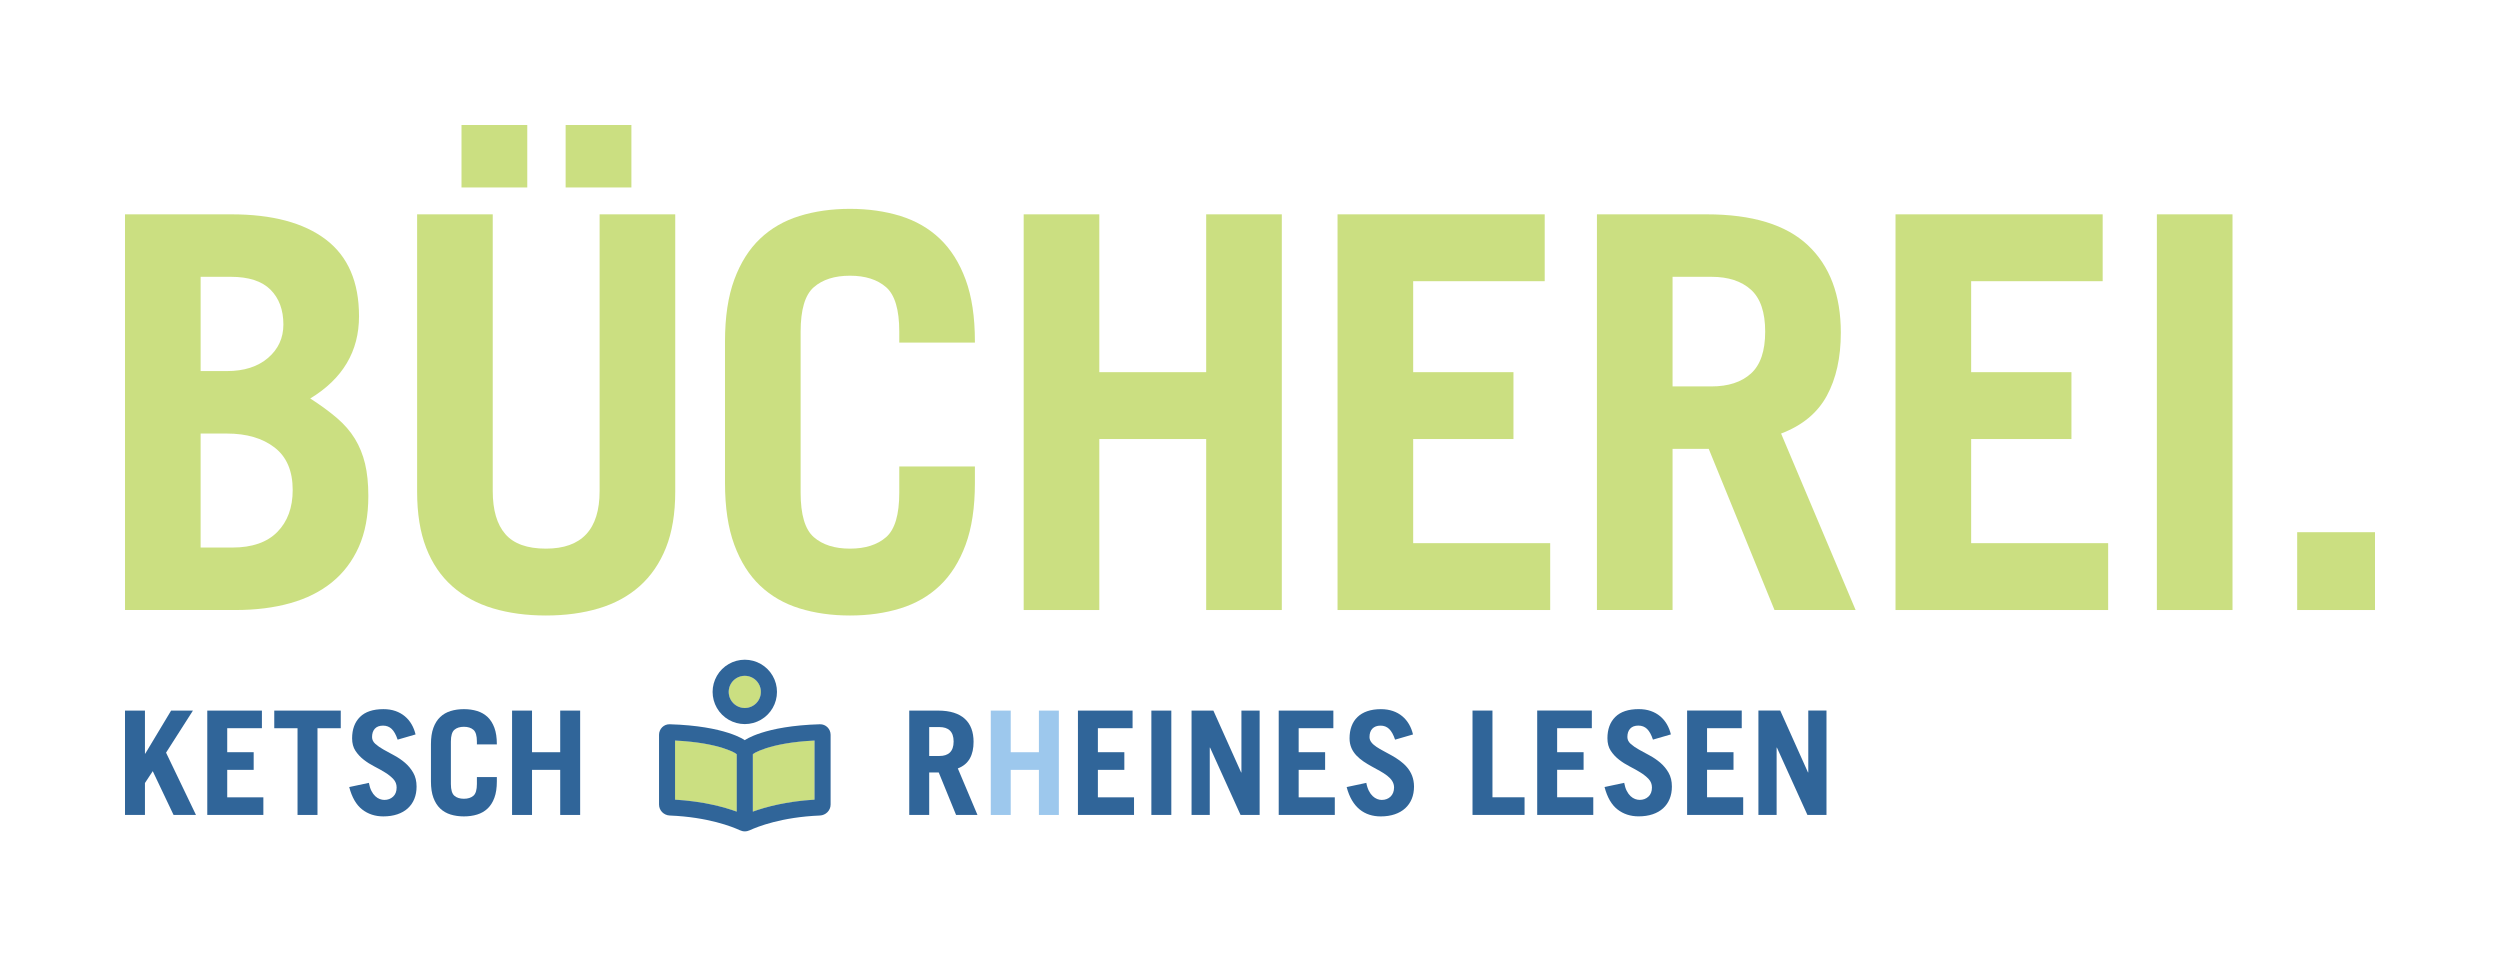 <?xml version="1.0" encoding="UTF-8"?><svg id="Ebene_1" xmlns="http://www.w3.org/2000/svg" viewBox="0 0 2200 840"><defs><style>.cls-1{fill:none;}.cls-1,.cls-2,.cls-3,.cls-4{stroke-width:0px;}.cls-2{fill:#cbdf81;}.cls-3{fill:#9dc8ed;}.cls-4{fill:#306599;}</style></defs><path class="cls-2" d="m110,188.613h93.564c36.005,0,63.733,7.398,83.191,22.182,19.451,14.794,29.183,37.303,29.183,67.522,0,30.866-14.316,54.978-42.929,72.34,9.001,5.789,16.797,11.502,23.394,17.124,6.584,5.629,11.893,11.739,15.912,18.326,4.02,6.594,6.995,13.909,8.924,21.942,1.93,8.043,2.891,17.528,2.891,28.456,0,17.361-2.814,32.312-8.437,44.852-5.629,12.54-13.502,22.907-23.631,31.107-10.13,8.2-22.349,14.31-36.652,18.326-14.31,4.026-30.312,6.03-47.987,6.03h-97.423V188.613Zm66.554,137.932h23.151c15.111,0,27.164-3.86,36.172-11.575,8.995-7.716,13.502-17.522,13.502-29.421,0-12.854-3.783-23.064-11.328-30.623-7.559-7.552-19.221-11.335-34.966-11.335h-26.529v82.953Zm0,155.293h27.972c17.361,0,30.543-4.581,39.55-13.742,8.995-9.165,13.502-21.464,13.502-36.896,0-16.714-5.302-29.177-15.912-37.377-10.61-8.2-24.599-12.3-41.961-12.3h-23.151v100.315Z"/><path class="cls-2" d="m433.613,188.613v243.552c0,16.72,3.693,29.344,11.091,37.858,7.392,8.524,19.291,12.78,35.691,12.78,31.504,0,47.263-16.877,47.263-50.638v-243.552h66.554v244.032c0,19.291-2.731,35.774-8.2,49.436-5.469,13.668-13.188,24.92-23.144,33.758-9.969,8.847-21.945,15.358-35.934,19.535-13.983,4.174-29.497,6.27-46.538,6.27s-32.556-2.096-46.538-6.27c-13.989-4.177-25.971-10.687-35.934-19.535-9.969-8.838-17.599-20.089-22.907-33.758-5.302-13.662-7.956-30.145-7.956-49.436v-244.032h66.554Zm30.382-78.613v54.978h-57.873v-54.978h57.873Zm91.634,0v54.978h-57.873v-54.978h57.873Z"/><path class="cls-2" d="m704.553,433.61c0,19.291,3.86,32.315,11.579,39.066,7.719,6.751,18.329,10.126,31.831,10.126s24.112-3.375,31.831-10.126c7.713-6.751,11.572-19.775,11.572-39.066v-23.147h66.554v14.467c0,21.544-2.731,39.714-8.193,54.498-5.475,14.794-13.027,26.766-22.67,35.931-9.649,9.162-21.221,15.839-34.723,20.015-13.508,4.174-28.299,6.27-44.371,6.27s-30.869-2.096-44.371-6.27c-13.502-4.177-25.08-10.854-34.723-20.015-9.649-9.165-17.207-21.137-22.67-35.931-5.469-14.784-8.2-32.953-8.2-54.498v-124.43c0-21.535,2.731-39.704,8.2-54.498,5.462-14.784,13.021-26.766,22.67-35.928,9.642-9.165,21.221-15.832,34.723-20.015,13.502-4.174,28.292-6.27,44.371-6.27s30.863,2.096,44.371,6.27c13.502,4.183,25.074,10.851,34.723,20.015,9.642,9.162,17.195,21.144,22.67,35.928,5.462,14.794,8.193,32.963,8.193,54.498v.965h-66.554v-9.646c0-19.291-3.86-32.312-11.572-39.063-7.719-6.754-18.329-10.13-31.831-10.13s-24.112,3.375-31.831,10.13c-7.719,6.751-11.579,19.772-11.579,39.063v141.791Z"/><path class="cls-2" d="m900.842,536.819V188.613h66.554v138.897h94.044v-138.897h66.554v348.207h-66.554v-150.472h-94.044v150.472h-66.554Z"/><path class="cls-2" d="m1177.039,536.819V188.613h182.3v58.838h-115.746v80.059h88.262v58.838h-88.262v91.634h120.574v58.838h-187.127Z"/><path class="cls-2" d="m1561.564,536.819l-57.873-141.791h-31.831v141.791h-66.554V188.613h96.455c40.191,0,69.932,9.088,89.223,27.247,19.291,18.169,28.94,43.813,28.94,76.924,0,21.868-4.103,40.355-12.303,55.462-8.2,15.117-21.625,26.209-40.268,33.277l65.592,155.296h-71.381Zm-89.704-196.77h34.242c14.784,0,26.363-3.776,34.729-11.335,8.354-7.552,12.534-19.849,12.534-36.896,0-17.038-4.18-29.334-12.534-36.893-8.367-7.552-19.945-11.335-34.729-11.335h-34.242v96.458Z"/><path class="cls-2" d="m1668.053,536.819V188.613h182.3v58.838h-115.746v80.059h88.262v58.838h-88.262v91.634h120.574v58.838h-187.127Z"/><path class="cls-2" d="m1898.058,536.819V188.613h66.554v348.207h-66.554Z"/><path class="cls-2" d="m2021.517,536.819v-68.483h68.483v68.483h-68.483Z"/><path class="cls-4" d="m1243.439,646.312c-3.054-12.975-12.593-22.258-28.24-22.258-18.188,0-27.601,9.921-27.601,25.694,0,25.694,39.178,25.951,39.178,43.248,0,6.868-4.704,10.943-10.812,10.943-5.217,0-11.577-3.944-13.609-15.013l-17.302,3.688c4.709,18.067,15.773,25.825,30.021,25.825,18.444,0,29.256-10.43,29.256-26.207,0-28.743-39.178-29.764-39.178-43.63,0-6.229,3.436-10.047,9.67-10.047,6.103,0,9.921,3.688,12.845,12.336l15.773-4.578Zm-68.816,70.853v-15.521h-31.802v-24.165h23.279v-15.521h-23.279v-21.116h30.529v-15.516h-48.083v91.839h49.355Zm-110.031,0v-59.277h.257l26.841,59.277h16.789v-91.839h-16.029v54.442h-.252l-24.426-54.442h-19.204v91.839h16.024Zm-33.834-91.839h-17.554v91.839h17.554v-91.839Zm-32.818,91.839v-15.521h-31.802v-24.165h23.279v-15.521h-23.279v-21.116h30.529v-15.516h-48.083v91.839h49.356Z"/><polygon class="cls-3" points="889.435 717.166 889.435 677.48 914.239 677.48 914.239 717.166 931.793 717.166 931.793 625.327 914.239 625.327 914.239 661.959 889.435 661.959 889.435 625.327 871.882 625.327 871.882 717.166 889.435 717.166"/><path class="cls-4" d="m817.691,639.827h9.036c7.758,0,12.462,3.814,12.462,12.719s-4.704,12.719-12.462,12.719h-9.036v-25.438Zm42.488,77.339l-17.297-40.959c9.791-3.688,13.861-11.959,13.861-23.405,0-17.302-10.047-27.475-31.163-27.475h-25.442v91.839h17.554v-37.397h8.397l15.264,37.397h18.827Z"/><path class="cls-4" d="m1295.809,717.133v-91.836h17.554v76.315h28.241v15.521h-45.794Z"/><path class="cls-4" d="m1352.727,717.133v-91.836h48.083v15.518h-30.53v21.115h23.279v15.518h-23.279v24.163h31.799v15.521h-49.353Z"/><path class="cls-4" d="m1454.599,650.864c-1.442-4.327-3.18-7.463-5.212-9.415-2.039-1.949-4.577-2.924-7.636-2.924-3.135,0-5.533.888-7.18,2.67-1.654,1.779-2.481,4.241-2.481,7.376,0,2.292.975,4.305,2.924,6.043,1.949,1.741,4.366,3.414,7.251,5.026,2.879,1.609,6.02,3.327,9.412,5.151,3.392,1.824,6.527,3.962,9.412,6.421,2.885,2.462,5.302,5.388,7.251,8.777,1.949,3.395,2.924,7.459,2.924,12.21,0,3.988-.654,7.591-1.968,10.809-1.314,3.225-3.225,5.982-5.725,8.27-2.5,2.289-5.578,4.052-9.219,5.276-3.648,1.231-7.764,1.846-12.341,1.846-7.206,0-13.418-2.032-18.631-6.103-5.219-4.071-9.014-10.642-11.386-19.714l17.297-3.693c.506,2.802,1.25,5.154,2.225,7.059.975,1.911,2.103,3.456,3.372,4.648,1.276,1.186,2.609,2.032,4.007,2.539,1.398.513,2.737.763,4.007.763,3.052,0,5.616-.949,7.693-2.859,2.077-1.911,3.116-4.597,3.116-8.078,0-2.879-.975-5.36-2.924-7.44-1.949-2.074-4.366-4.004-7.251-5.786-2.885-1.782-6.02-3.539-9.412-5.279-3.392-1.737-6.533-3.728-9.412-5.978-2.885-2.244-5.302-4.853-7.251-7.822-1.949-2.968-2.924-6.613-2.924-10.941,0-7.969,2.308-14.245,6.93-18.823,4.622-4.581,11.514-6.87,20.669-6.87,3.898,0,7.418.551,10.559,1.654,3.135,1.103,5.892,2.651,8.264,4.642,2.372,1.994,4.347,4.347,5.918,7.062,1.564,2.712,2.731,5.68,3.494,8.902l-15.771,4.581Z"/><path class="cls-4" d="m1484.654,717.133v-91.836h48.083v15.518h-30.53v21.115h23.279v15.518h-23.279v24.163h31.799v15.521h-49.353Z"/><path class="cls-4" d="m1547.406,717.133v-91.836h19.208l24.42,54.44h.256v-54.44h16.021v91.836h-16.784l-26.843-59.274h-.25v59.274h-16.028Z"/><path class="cls-4" d="m110,717.154v-91.833h17.554v37.906h.256l22.766-37.906h19.208l-23.657,37.014,26.33,54.818h-19.721l-18.317-38.537-6.866,10.431v28.106h-17.554Z"/><path class="cls-4" d="m182.401,717.154v-91.833h48.083v15.518h-30.53v21.115h23.279v15.518h-23.279v24.167h31.799v15.515h-49.353Z"/><path class="cls-4" d="m299.865,625.322v15.518h-20.477v76.315h-17.554v-76.315h-20.477v-15.518h58.508Z"/><path class="cls-4" d="m349.916,650.889c-1.442-4.327-3.18-7.463-5.212-9.415-2.039-1.949-4.577-2.924-7.636-2.924-3.135,0-5.533.888-7.18,2.67-1.654,1.779-2.481,4.241-2.481,7.376,0,2.292.975,4.305,2.924,6.043,1.949,1.741,4.366,3.414,7.251,5.026,2.879,1.609,6.02,3.327,9.412,5.151,3.392,1.824,6.527,3.962,9.412,6.421,2.885,2.462,5.302,5.388,7.251,8.777,1.949,3.395,2.924,7.463,2.924,12.213,0,3.981-.654,7.584-1.968,10.809-1.314,3.225-3.225,5.975-5.725,8.27-2.5,2.289-5.578,4.045-9.219,5.276-3.648,1.231-7.764,1.846-12.341,1.846-7.206,0-13.418-2.039-18.631-6.11-5.219-4.071-9.014-10.636-11.386-19.714l17.297-3.686c.506,2.795,1.25,5.148,2.225,7.059.975,1.904,2.103,3.456,3.372,4.642,1.276,1.186,2.609,2.032,4.007,2.545,1.398.506,2.737.763,4.007.763,3.052,0,5.616-.955,7.693-2.866,2.077-1.904,3.116-4.597,3.116-8.072,0-2.885-.975-5.366-2.924-7.443-1.949-2.074-4.366-4.004-7.251-5.786s-6.02-3.539-9.412-5.279c-3.392-1.737-6.533-3.728-9.412-5.978-2.885-2.244-5.302-4.853-7.251-7.822s-2.924-6.613-2.924-10.941c0-7.969,2.308-14.245,6.93-18.823,4.622-4.581,11.514-6.87,20.669-6.87,3.898,0,7.418.551,10.559,1.654,3.135,1.103,5.892,2.651,8.264,4.642,2.372,1.994,4.347,4.347,5.918,7.062,1.564,2.712,2.731,5.68,3.494,8.902l-15.771,4.581Z"/><path class="cls-4" d="m396.782,689.933c0,5.09,1.019,8.527,3.052,10.309,2.039,1.776,4.834,2.667,8.399,2.667,3.558,0,6.36-.891,8.392-2.667,2.032-1.782,3.052-5.219,3.052-10.309v-6.1h17.554v3.811c0,5.687-.718,10.476-2.16,14.374-1.442,3.904-3.436,7.059-5.982,9.476-2.539,2.417-5.597,4.18-9.155,5.283-3.565,1.096-7.463,1.654-11.7,1.654-4.244,0-8.142-.558-11.707-1.654-3.558-1.103-6.61-2.866-9.155-5.283-2.545-2.417-4.539-5.571-5.982-9.476-1.442-3.898-2.16-8.687-2.16-14.374v-32.812c0-5.68.718-10.473,2.16-14.374,1.442-3.901,3.436-7.059,5.982-9.476s5.597-4.177,9.155-5.279c3.565-1.103,7.463-1.654,11.707-1.654,4.238,0,8.136.551,11.7,1.654,3.558,1.103,6.616,2.863,9.155,5.279,2.545,2.417,4.539,5.574,5.982,9.476,1.442,3.901,2.16,8.694,2.16,14.374v.253h-17.554v-2.545c0-5.087-1.019-8.52-3.052-10.303-2.032-1.779-4.834-2.67-8.392-2.67-3.565,0-6.36.891-8.399,2.67-2.032,1.782-3.052,5.215-3.052,10.303v37.393Z"/><path class="cls-4" d="m450.622,717.154v-91.833h17.554v36.633h24.805v-36.633h17.547v91.833h-17.547v-39.681h-24.805v39.681h-17.554Z"/><path class="cls-1" d="m716.78,653.258v-1.576c-.033.002-.059.004-.091.006l.091,1.571Z"/><path class="cls-2" d="m655.414,623.128c5.091,0,9.794-2.716,12.343-7.126,2.543-4.41,2.543-9.842,0-14.252-2.549-4.41-7.251-7.126-12.343-7.126s-9.794,2.716-12.343,7.126c-2.543,4.41-2.543,9.842,0,14.252,2.549,4.41,7.251,7.126,12.343,7.126Z"/><path class="cls-2" d="m648.441,663.674l-1.188-.889-.054-.03c-.209-.149-.716-.442-1.54-.86-1.629-.83-4.566-2.161-9.066-3.611-8.296-2.668-21.977-5.718-42.652-6.727v52.22c25.146,1.486,43.571,6.607,54.5,10.576v-50.68Z"/><path class="cls-2" d="m674.235,658.285c-4.471,1.45-7.407,2.781-9.066,3.611-.824.418-1.331.71-1.54.86l-.054.03-1.188.889v50.68c10.929-3.969,29.354-9.09,54.5-10.576v-50.638l-.091-1.577c-20.652,1.013-34.278,4.057-42.561,6.721Z"/><path class="cls-4" d="m589.328,637.348c.012 0.0.024.001.036.002.007 0.0.015-.002.024-.002h-.059Z"/><path class="cls-4" d="m721.5,637.348c-49.327,1.445-66.086,14.013-66.086,14.013,0,0-16.753-12.561-66.05-14.011-5.18-.165-9.417,4.073-9.417,9.291v61.366c0,5.22,4.221,9.441,9.441,9.649,33.899,1.385,55.141,9.94,61.603,12.919,1.385.648,2.919,1.034,4.453,1.034s3.038-.386,4.453-1.034c6.462-2.978,27.704-11.534,61.603-12.919,5.19-.238,9.441-4.429,9.441-9.649v-61.366c0-5.196-4.221-9.441-9.441-9.292Zm-4.72,15.91v50.438c-25.047,1.48-43.399,6.581-54.285,10.535v-50.48l1.183-.886.053-.03c.208-.149.713-.44,1.534-.856,1.653-.826,4.578-2.152,9.031-3.597,8.25-2.653,21.823-5.685,42.393-6.695.031-.002.058-.004.091-.006v1.576Zm-122.731-1.576c20.594,1.005,34.22,4.043,42.484,6.7,4.483,1.445,7.408,2.77,9.031,3.597.82.416,1.326.708,1.534.856l.053.03,1.183.886v50.48c-10.886-3.954-29.238-9.054-54.285-10.535v-52.014Z"/><path class="cls-4" d="m655.414,637.199c10.119,0,19.47-5.398,24.53-14.161s5.059-19.559,0-28.323c-5.059-8.763-14.411-14.161-24.53-14.161s-19.47,5.398-24.53,14.161c-5.059,8.763-5.059,19.559,0,28.323,5.059,8.763,14.411,14.161,24.53,14.161Zm-12.265-35.403c2.533-4.382,7.205-7.081,12.265-7.081s9.732,2.699,12.265,7.081c2.527,4.382,2.527,9.78,0,14.161-2.533,4.382-7.205,7.081-12.265,7.081s-9.732-2.699-12.265-7.081c-2.527-4.382-2.527-9.78,0-14.161Z"/></svg>